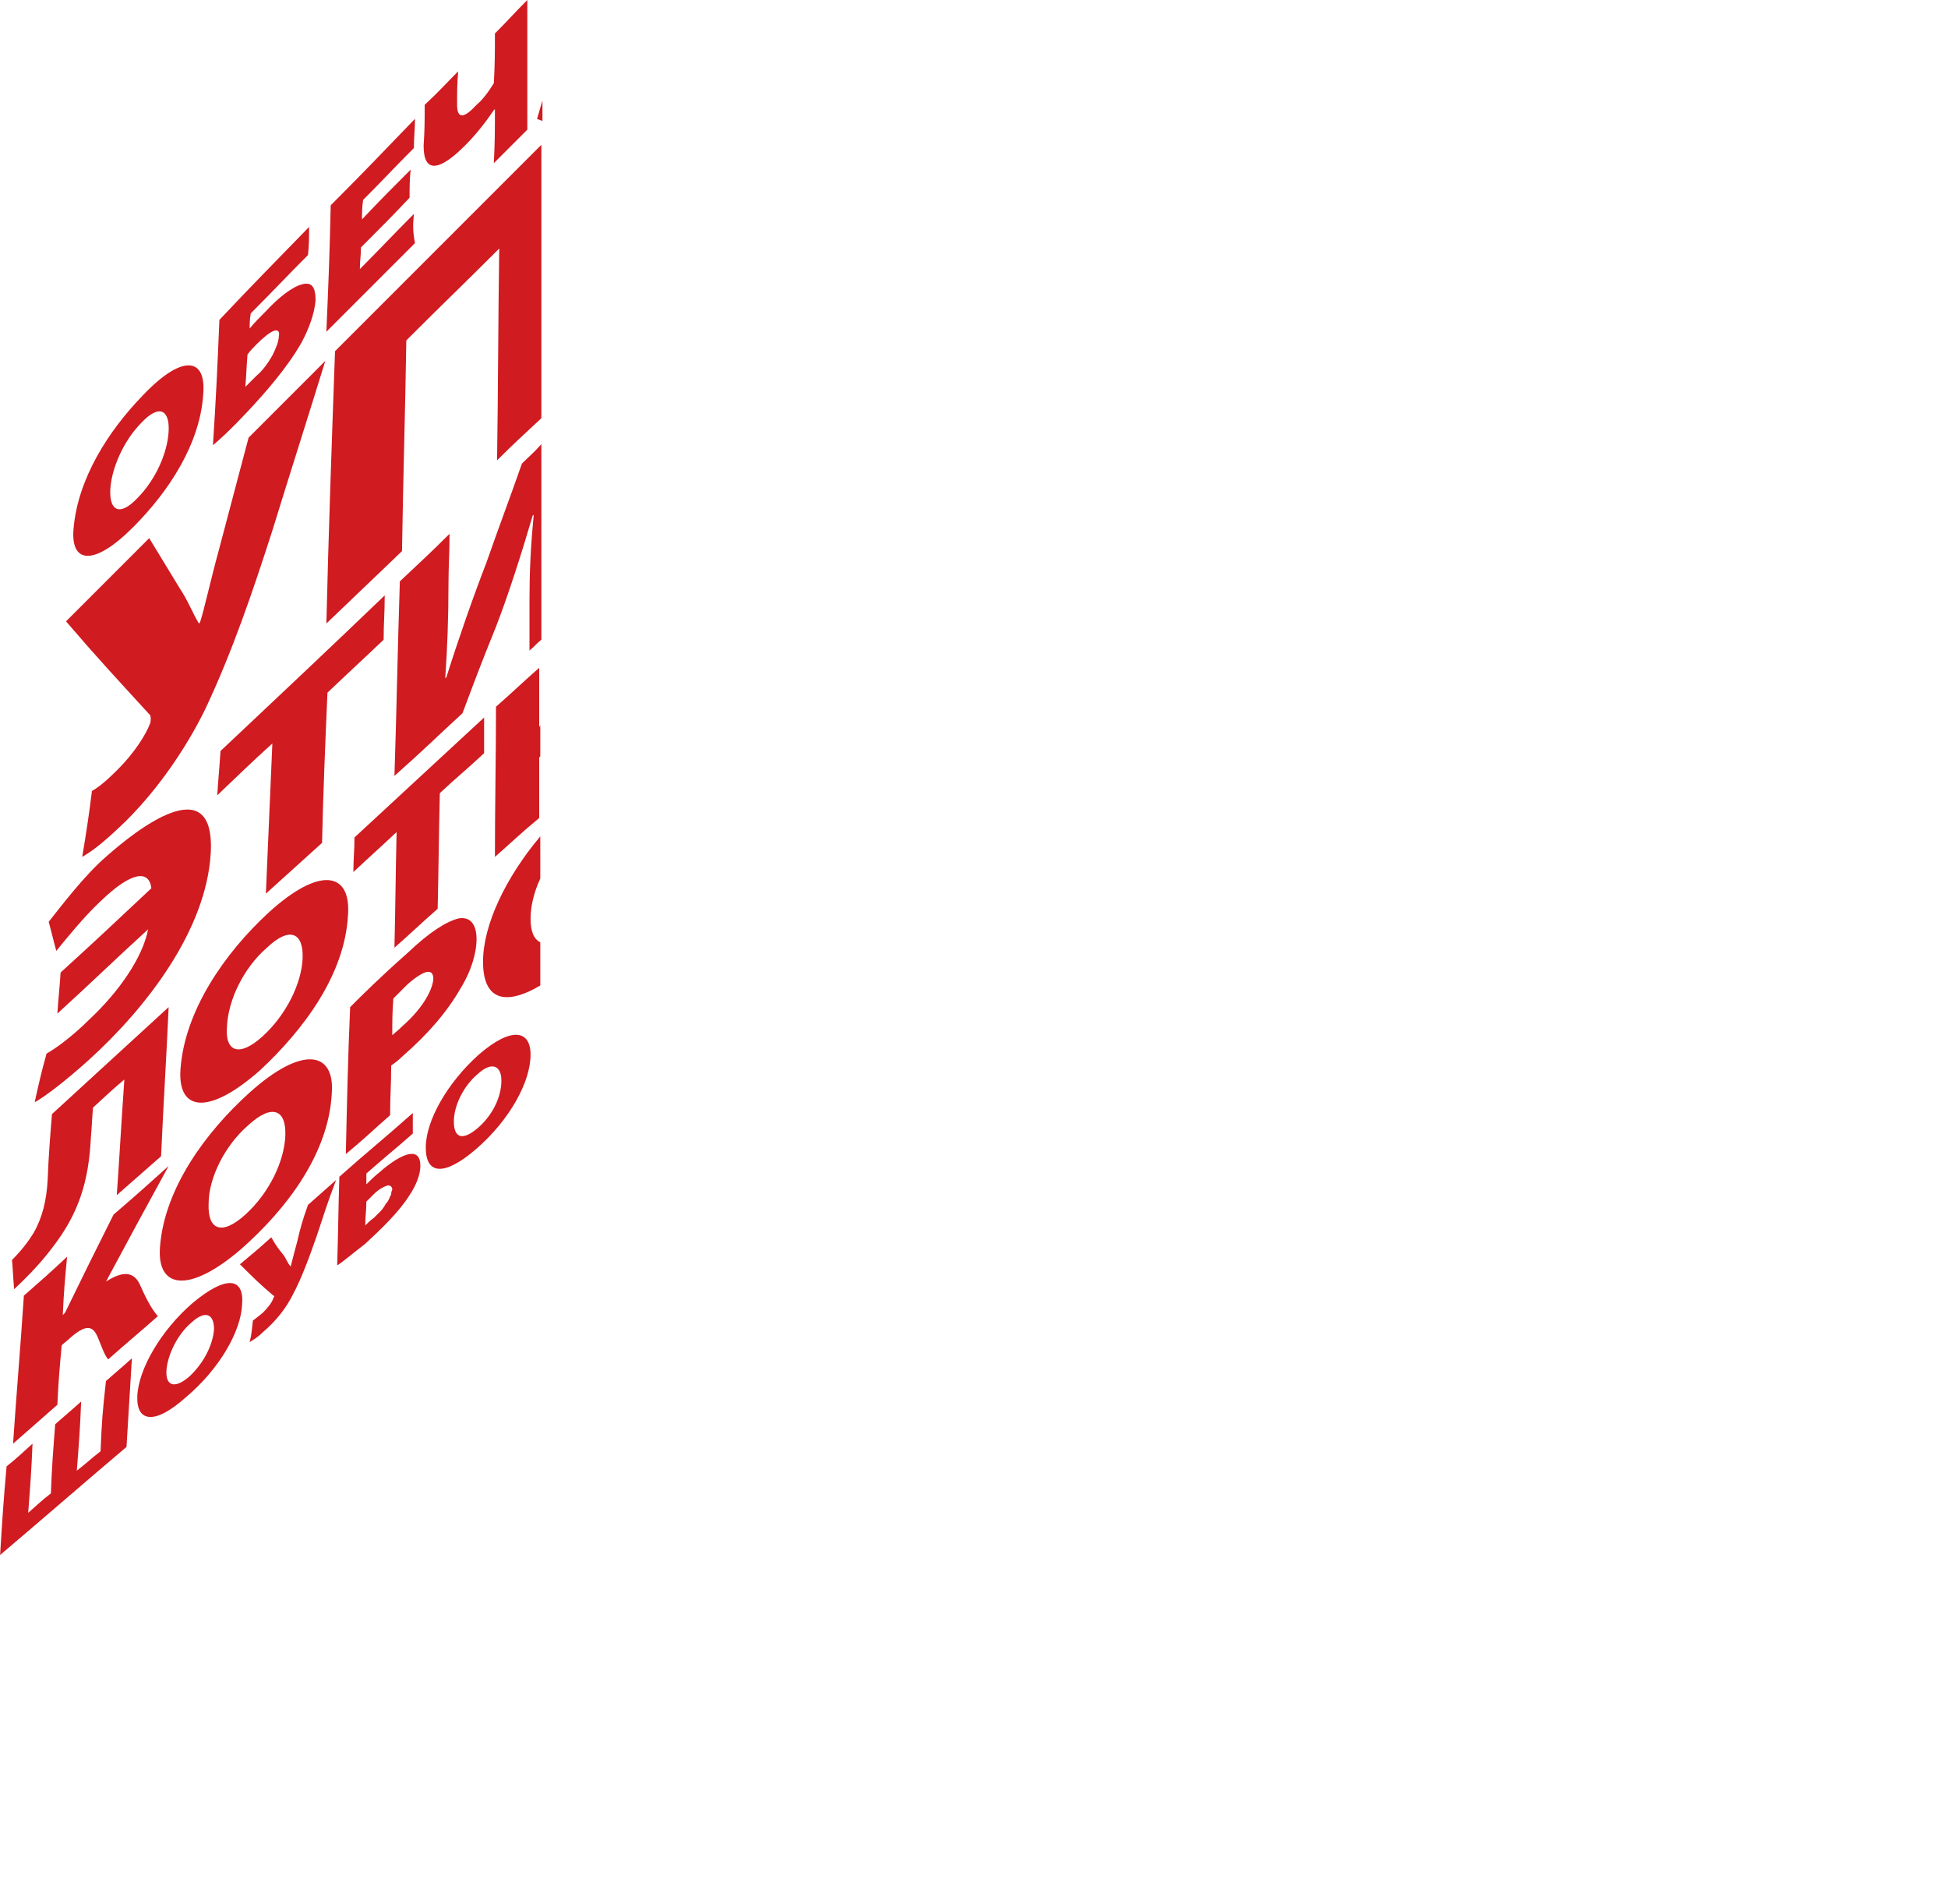 <?xml version="1.0" encoding="UTF-8"?> <svg xmlns="http://www.w3.org/2000/svg" id="_Слой_3" data-name="Слой 3" viewBox="0 0 180.31 176.21"><defs><style> .cls-1 { fill: #d01b21; fill-rule: evenodd; stroke-width: 0px; } </style></defs><path class="cls-1" d="m13.11,39.1c1.6-1.7,2.6-1.2,2.5.8s-1.2,4.5-2.9,6.2h0c-1.6,1.7-2.6,1.2-2.5-.8.1-1.9,1.2-4.5,2.9-6.2Zm-.8,9.7h0c3.3-3.3,6.2-7.7,6.5-12.3.3-3.4-1.9-3.8-5.6.1-3.2,3.3-6,7.7-6.4,12.3-.3,3.2,1.8,3.6,5.5-.1Z"></path><path class="cls-1" d="m22.91,32.8c.3-.4.6-.7.9-1,.5-.5,1.2-1.1,1.6-1.2.3-.1.5.1.4.5,0,.5-.3,1.2-.6,1.8-.4.7-.9,1.4-1.5,1.9l-1,1c.1-1.2.1-1.8.2-3Zm5-1.1c.7-1.3,1.2-2.7,1.3-3.9,0-1.3-.4-1.7-1.2-1.5-.9.2-2.2,1.2-3.4,2.5-.5.5-1.1,1.1-1.5,1.6,0-.5,0-.8.1-1.4,2.2-2.2,3.2-3.3,5.3-5.4.1-1,.1-1.6.1-2.6-3.3,3.4-5,5.1-8.3,8.6-.2,4.6-.3,7-.6,11.6.6-.5,1.6-1.4,3.1-3,1.7-1.8,3.8-4.2,5.1-6.5Z"></path><path class="cls-1" d="m38.31,19.8c-2,2-3,3.1-5,5.1,0-.8.1-1.2.1-2,1.8-1.8,2.7-2.7,4.5-4.6,0-1,0-1.6.1-2.6-1.8,1.8-2.7,2.7-4.5,4.6,0-.7,0-1.1.1-1.8,1.9-1.9,2.8-2.9,4.7-4.8,0-1.1.1-1.6.1-2.7-3.1,3.2-4.6,4.8-7.8,8-.1,4.7-.2,7-.4,11.7l8.2-8.2c-.2-1.1-.2-1.6-.1-2.7Z"></path><path class="cls-1" d="m43.01,13.5c1-1,1.8-2,2.7-3.3l.1-.1c0,2,0,3-.1,5l3.1-3.1V0c-1.2,1.2-1.8,1.9-3,3.1,0,1.8,0,2.8-.1,4.6-.5.8-1,1.5-1.6,2-1.1,1.2-1.8,1.4-1.8,0,0-1.3,0-1.9.1-3.1-1.2,1.2-1.8,1.9-3.1,3.1,0,1.5,0,2.3-.1,3.8,0,2.6,1.5,2.3,3.8,0Z"></path><path class="cls-1" d="m13.91,66.9c-.4,1.1-1.5,2.8-3,4.3-1,1-1.7,1.6-2.4,2-.3,2.4-.5,3.7-.9,6.1,1-.6,1.8-1.2,3.5-2.8,3.1-2.9,6-7,7.9-10.9,2.5-5.3,4.4-10.9,6.2-16.5,1.6-5.2,3.3-10.5,4.9-15.7l-7.1,7.1c-1.1,4.1-1.6,6.1-2.7,10.2-.9,3.3-1.4,5.7-1.8,6.9l-.1.1c-.6-1-1-2.1-1.8-3.3-1.1-1.8-1.7-2.8-2.8-4.6l-7.7,7.7c3,3.5,4.6,5.2,7.8,8.7,0,.1.1.2,0,.7Z"></path><path class="cls-1" d="m31.01,32.5c-.3,8.4-.6,16.8-.8,25.2,2.8-2.7,4.2-4,7-6.7.1-6.5.3-13,.4-19.5,3.4-3.4,5.2-5.1,8.6-8.5-.1,6.5-.1,13-.2,19.6,1.6-1.6,2.5-2.4,4.1-3.9V13.4c-6.3,6.3-12.7,12.7-19.1,19.1Z"></path><path class="cls-1" d="m8.21,94.4c-1.4,1.4-3,2.6-3.9,3.1-.5,1.8-.7,2.7-1.1,4.5.8-.4,2.9-2,5-3.9,5.3-4.8,10.9-12,11.3-19.2.4-7.9-7-2-9.6.3-2.1,1.8-4.2,4.6-5.4,6.1.3,1.1.4,1.6.7,2.7.9-1.1,2.5-3.1,4.1-4.6,2.9-2.8,4.5-2.9,4.7-1.2-3.3,3.1-5,4.7-8.4,7.8-.1,1.5-.2,2.3-.3,3.8,3.4-3.1,5-4.7,8.4-7.8-.5,2.6-2.7,5.8-5.5,8.4Z"></path><path class="cls-1" d="m20.11,73.6c2-1.9,3-2.9,5.1-4.8-.2,4.6-.4,9.2-.6,13.9,2.1-1.9,3.1-2.8,5.2-4.7.1-4.6.3-9.3.5-13.9,2.1-2,3.1-2.9,5.2-4.9,0-1.6.1-2.4.1-4.1-5,4.8-10.1,9.6-15.2,14.4-.1,1.6-.2,2.5-.3,4.1Z"></path><path class="cls-1" d="m48.31,42.9c-1.3,3.7-2,5.5-3.3,9.2-1.2,3.1-2.6,7.1-3.7,10.6-.1,0-.1.1-.1.1.2-2.8.3-5.8.3-8.5,0-2,.1-2.9.1-4.9-1.8,1.8-2.8,2.7-4.6,4.4-.2,6-.3,12-.5,18,2.6-2.3,3.8-3.5,6.3-5.8,1.2-3.2,1.8-4.8,3.1-8,1.2-3.1,2.4-6.9,3.4-10.3,0,0,.1,0,.1-.1-.3,3-.4,5.5-.4,7.9v4.7c.5-.4.7-.7,1.1-1v-18.1c-.7.8-1.1,1.1-1.8,1.8Z"></path><path class="cls-1" d="m8.41,105.3c.1-1.1.1-1.7.2-2.8,1.1-1,1.7-1.6,2.9-2.6-.3,4.3-.4,6.4-.7,10.7,1.6-1.4,2.5-2.2,4.1-3.6.2-4.6.5-9.2.7-13.8-3.6,3.3-7.2,6.6-10.8,9.9-.2,2.5-.3,3.7-.4,6.1-.1,1.9-.5,3.5-1.3,4.9-.5.8-1.1,1.6-2,2.5.1,1.1.1,1.6.2,2.7,1.4-1.3,2.6-2.6,3.5-3.8,2.5-3.2,3.4-6.2,3.6-10.2Z"></path><path class="cls-1" d="m24.31,95.9h0c-2.2,2-3.5,1.4-3.3-.9.1-2.4,1.5-5.4,3.7-7.3,2.1-2,3.4-1.4,3.3,1-.1,2.3-1.5,5.2-3.7,7.2Zm.5-11.4c-4,3.7-7.7,9-8.1,14.4-.3,3.9,2.5,4.4,7.3.2h0c4.1-3.8,7.9-8.9,8.2-14.4.3-4-2.6-4.6-7.4-.2Z"></path><path class="cls-1" d="m44.81,66.4c-4,3.7-8,7.4-12,11.1,0,1.3-.1,1.9-.1,3.2,1.6-1.5,2.4-2.2,4-3.7-.1,4.3-.1,6.4-.2,10.7,1.6-1.4,2.4-2.2,4-3.6.1-4.3.1-6.4.2-10.7,1.6-1.5,2.5-2.2,4.1-3.7v-3.3Z"></path><path class="cls-1" d="m49.91,67.3v-5.5c-1.6,1.4-2.4,2.2-4,3.6,0,4.6-.1,9.3-.1,13.9,1.6-1.4,2.4-2.2,4.1-3.6v-5.6l.1-.1v-2.9c0,.1-.1.1-.1.2Z"></path><path class="cls-1" d="m2.21,119.9c-.3,4.6-.7,9.2-1,13.7,1.6-1.4,2.4-2.1,4.1-3.6.1-2.2.2-3.3.4-5.5.3-.3.5-.4.8-.7,1.7-1.5,2.2-.9,2.6.1.3.7.5,1.4.9,1.9,1.8-1.6,2.8-2.4,4.6-4-.7-.8-1.2-1.9-1.7-3-.5-1-1.4-1.3-3.1-.2,2.3-4.3,3.5-6.5,5.8-10.7-2,1.8-3,2.7-5.1,4.5-1.8,3.6-2.7,5.4-4.5,9.1l-.2.2c.1-2.2.2-3.3.4-5.4-1.6,1.5-2.4,2.2-4,3.6Z"></path><path class="cls-1" d="m23.01,104.1c2.2-2,3.5-1.4,3.4,1s-1.5,5.3-3.7,7.3h0c-2.2,2-3.5,1.4-3.4-1,0-2.4,1.5-5.4,3.7-7.3Zm-.7,11.5h0c4.2-3.7,8.1-8.8,8.4-14.4.3-3.9-2.7-4.5-7.6-.1-4.1,3.7-7.9,8.9-8.3,14.3-.3,3.8,2.6,4.4,7.5.2Z"></path><path class="cls-1" d="m37.31,94.9c-.5.5-.8.7-1,.9,0-1.4,0-2.1.1-3.4l1.3-1.3c1.6-1.4,2.4-1.5,2.4-.5-.1,1.2-1.2,2.9-2.8,4.3Zm.4-6.7c-2.6,2.3-4.2,3.9-5.3,5-.2,4.5-.3,9.1-.4,13.6,1.7-1.4,2.5-2.2,4.1-3.6,0-1.8.1-2.8.1-4.6.3-.2.7-.5,1.1-.9,2.3-2,4.1-4.1,5.3-6.2,1-1.6,1.5-3.3,1.5-4.6,0-1.5-.7-2.1-1.7-1.9-1.1.3-2.6,1.2-4.7,3.2Z"></path><path class="cls-1" d="m49.11,85c0-1.1.3-2.4.9-3.7v-3.9c-3.2,3.8-5.3,8.2-5.3,11.6s1.9,4.2,5.3,2.2v-4c-.6-.3-.9-1-.9-2.2Z"></path><path class="cls-1" d="m9.31,134.3c-.9.7-1.3,1.1-2.2,1.8.2-2.6.3-3.8.4-6.4-1,.9-1.5,1.3-2.4,2.1-.2,2.6-.3,3.8-.4,6.4-.9.7-1.3,1.1-2.1,1.8.2-2.6.3-3.9.4-6.4-1,.9-1.4,1.3-2.4,2.1-.3,3.3-.4,5-.6,8.2,3.9-3.3,7.8-6.7,11.7-10,.2-3.3.3-5,.5-8.2-1,.9-1.5,1.3-2.4,2.1-.3,2.6-.4,3.9-.5,6.5Z"></path><path class="cls-1" d="m17.51,127.4h0c-1.4,1.2-2.2.8-2.1-.6s1-3.3,2.3-4.4c1.3-1.2,2.1-.8,2.1.6-.1,1.5-1,3.2-2.3,4.4Zm.3-6.8c-2.9,2.5-5,6.1-5.1,8.6-.1,2.4,1.6,2.7,4.5.1h0c3.1-2.6,5.1-6.1,5.2-8.6.2-2.5-1.5-2.7-4.6-.1Z"></path><path class="cls-1" d="m27.51,114.9c-.3,1.1-.5,1.9-.6,2.3h0c-.3-.3-.4-.7-.7-1.1-.5-.6-.7-.9-1.1-1.6-1.1,1-1.7,1.5-2.9,2.5,1.2,1.2,1.8,1.8,3.1,2.9.1,0,.1.1,0,.2-.1.4-.5.9-1,1.4-.4.3-.6.5-.9.7-.1.8-.1,1.2-.3,2,.3-.2.7-.4,1.2-.9,1.3-1.1,2.2-2.3,2.8-3.5.8-1.5,1.5-3.4,2.2-5.4.7-2.1,1-3.1,1.8-5.2-1,.9-1.6,1.4-2.6,2.3-.5,1.4-.7,2.1-1,3.4Z"></path><path class="cls-1" d="m36.21,110.5c0,.1-.1.2-.1.2-.1.3-.2.5-.4.7-.1.2-.3.5-.5.7l-.6.6c-.3.2-.6.5-.8.7,0-.9.1-1.3.1-2.2l.7-.7c.4-.4.9-.7,1.3-.8.2,0,.4.1.4.4-.1.2-.1.3-.1.4Zm1.7-3.7c-.7.1-1.8.8-2.8,1.7-.4.3-.9.8-1.2,1.1v-1c1.7-1.5,2.6-2.2,4.3-3.7v-1.9c-2.7,2.4-4.1,3.5-6.8,5.9-.1,3.3-.1,4.9-.2,8.2.5-.3,1.3-1,2.6-2,1.4-1.3,3.1-2.9,4.1-4.5.6-.9,1-1.9,1-2.7,0-.9-.4-1.2-1-1.1Z"></path><path class="cls-1" d="m44.21,104.4q0,.1,0,0c-1.4,1.2-2.2.9-2.2-.6s.9-3.3,2.2-4.4c1.3-1.2,2.2-.8,2.2.6,0,1.5-.8,3.2-2.2,4.4Zm.1-6.8c-2.9,2.6-4.9,6.1-4.9,8.6s1.7,2.7,4.7.1h0c3.1-2.7,5-6.2,5-8.7,0-2.3-1.8-2.6-4.8,0Z"></path><path class="cls-1" d="m50.21,11.2v-1.9c-.2.7-.3,1-.5,1.7.2.1.3.1.5.2Z"></path></svg> 